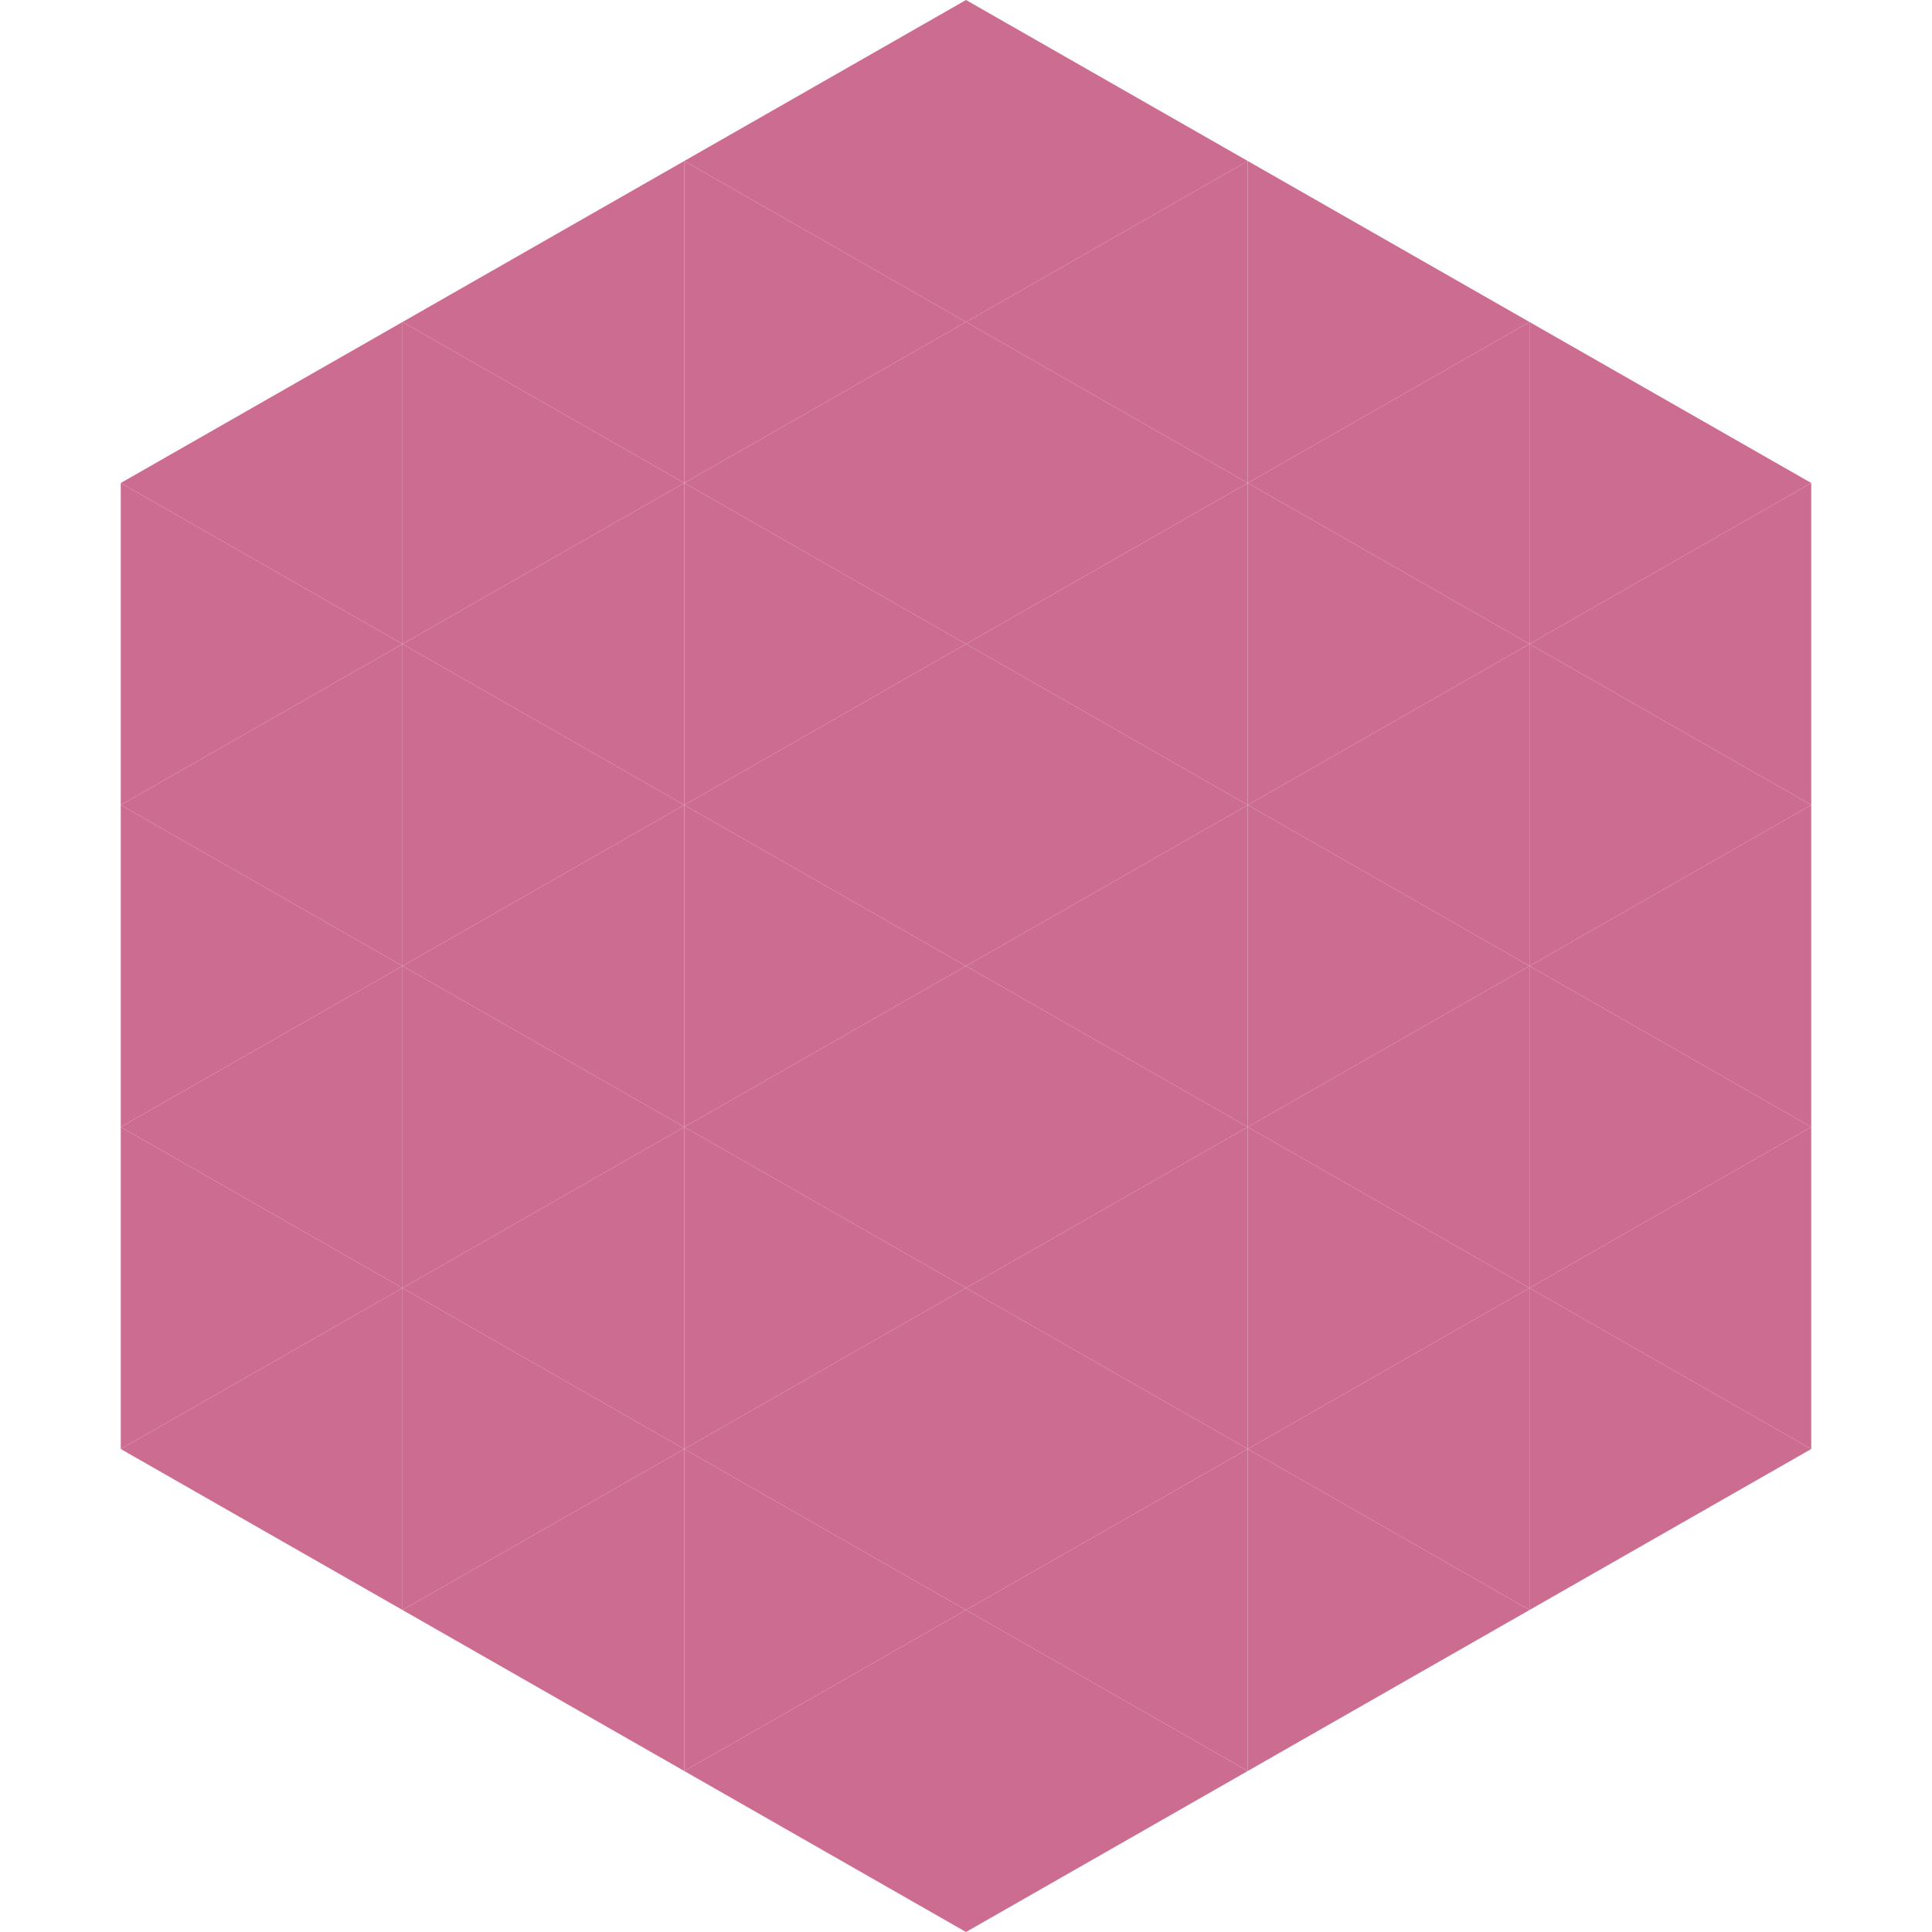 <?xml version="1.0"?>
<!-- Generated by SVGo -->
<svg width="240" height="240"
     xmlns="http://www.w3.org/2000/svg"
     xmlns:xlink="http://www.w3.org/1999/xlink">
<polygon points="50,40 15,60 50,80" style="fill:rgb(205,108,145)" />
<polygon points="190,40 225,60 190,80" style="fill:rgb(205,108,145)" />
<polygon points="15,60 50,80 15,100" style="fill:rgb(205,108,145)" />
<polygon points="225,60 190,80 225,100" style="fill:rgb(205,108,145)" />
<polygon points="50,80 15,100 50,120" style="fill:rgb(205,108,145)" />
<polygon points="190,80 225,100 190,120" style="fill:rgb(205,108,145)" />
<polygon points="15,100 50,120 15,140" style="fill:rgb(205,108,145)" />
<polygon points="225,100 190,120 225,140" style="fill:rgb(205,108,145)" />
<polygon points="50,120 15,140 50,160" style="fill:rgb(205,108,145)" />
<polygon points="190,120 225,140 190,160" style="fill:rgb(205,108,145)" />
<polygon points="15,140 50,160 15,180" style="fill:rgb(205,108,145)" />
<polygon points="225,140 190,160 225,180" style="fill:rgb(205,108,145)" />
<polygon points="50,160 15,180 50,200" style="fill:rgb(205,108,145)" />
<polygon points="190,160 225,180 190,200" style="fill:rgb(205,108,145)" />
<polygon points="15,180 50,200 15,220" style="fill:rgb(255,255,255); fill-opacity:0" />
<polygon points="225,180 190,200 225,220" style="fill:rgb(255,255,255); fill-opacity:0" />
<polygon points="50,0 85,20 50,40" style="fill:rgb(255,255,255); fill-opacity:0" />
<polygon points="190,0 155,20 190,40" style="fill:rgb(255,255,255); fill-opacity:0" />
<polygon points="85,20 50,40 85,60" style="fill:rgb(205,108,145)" />
<polygon points="155,20 190,40 155,60" style="fill:rgb(205,108,145)" />
<polygon points="50,40 85,60 50,80" style="fill:rgb(205,108,145)" />
<polygon points="190,40 155,60 190,80" style="fill:rgb(205,108,145)" />
<polygon points="85,60 50,80 85,100" style="fill:rgb(205,108,145)" />
<polygon points="155,60 190,80 155,100" style="fill:rgb(205,108,145)" />
<polygon points="50,80 85,100 50,120" style="fill:rgb(205,108,145)" />
<polygon points="190,80 155,100 190,120" style="fill:rgb(205,108,145)" />
<polygon points="85,100 50,120 85,140" style="fill:rgb(205,108,145)" />
<polygon points="155,100 190,120 155,140" style="fill:rgb(205,108,145)" />
<polygon points="50,120 85,140 50,160" style="fill:rgb(205,108,145)" />
<polygon points="190,120 155,140 190,160" style="fill:rgb(205,108,145)" />
<polygon points="85,140 50,160 85,180" style="fill:rgb(205,108,145)" />
<polygon points="155,140 190,160 155,180" style="fill:rgb(205,108,145)" />
<polygon points="50,160 85,180 50,200" style="fill:rgb(205,108,145)" />
<polygon points="190,160 155,180 190,200" style="fill:rgb(205,108,145)" />
<polygon points="85,180 50,200 85,220" style="fill:rgb(205,108,145)" />
<polygon points="155,180 190,200 155,220" style="fill:rgb(205,108,145)" />
<polygon points="120,0 85,20 120,40" style="fill:rgb(205,108,145)" />
<polygon points="120,0 155,20 120,40" style="fill:rgb(205,108,145)" />
<polygon points="85,20 120,40 85,60" style="fill:rgb(205,108,145)" />
<polygon points="155,20 120,40 155,60" style="fill:rgb(205,108,145)" />
<polygon points="120,40 85,60 120,80" style="fill:rgb(205,108,145)" />
<polygon points="120,40 155,60 120,80" style="fill:rgb(205,108,145)" />
<polygon points="85,60 120,80 85,100" style="fill:rgb(205,108,145)" />
<polygon points="155,60 120,80 155,100" style="fill:rgb(205,108,145)" />
<polygon points="120,80 85,100 120,120" style="fill:rgb(205,108,145)" />
<polygon points="120,80 155,100 120,120" style="fill:rgb(205,108,145)" />
<polygon points="85,100 120,120 85,140" style="fill:rgb(205,108,145)" />
<polygon points="155,100 120,120 155,140" style="fill:rgb(205,108,145)" />
<polygon points="120,120 85,140 120,160" style="fill:rgb(205,108,145)" />
<polygon points="120,120 155,140 120,160" style="fill:rgb(205,108,145)" />
<polygon points="85,140 120,160 85,180" style="fill:rgb(205,108,145)" />
<polygon points="155,140 120,160 155,180" style="fill:rgb(205,108,145)" />
<polygon points="120,160 85,180 120,200" style="fill:rgb(205,108,145)" />
<polygon points="120,160 155,180 120,200" style="fill:rgb(205,108,145)" />
<polygon points="85,180 120,200 85,220" style="fill:rgb(205,108,145)" />
<polygon points="155,180 120,200 155,220" style="fill:rgb(205,108,145)" />
<polygon points="120,200 85,220 120,240" style="fill:rgb(205,108,145)" />
<polygon points="120,200 155,220 120,240" style="fill:rgb(205,108,145)" />
<polygon points="85,220 120,240 85,260" style="fill:rgb(255,255,255); fill-opacity:0" />
<polygon points="155,220 120,240 155,260" style="fill:rgb(255,255,255); fill-opacity:0" />
</svg>
